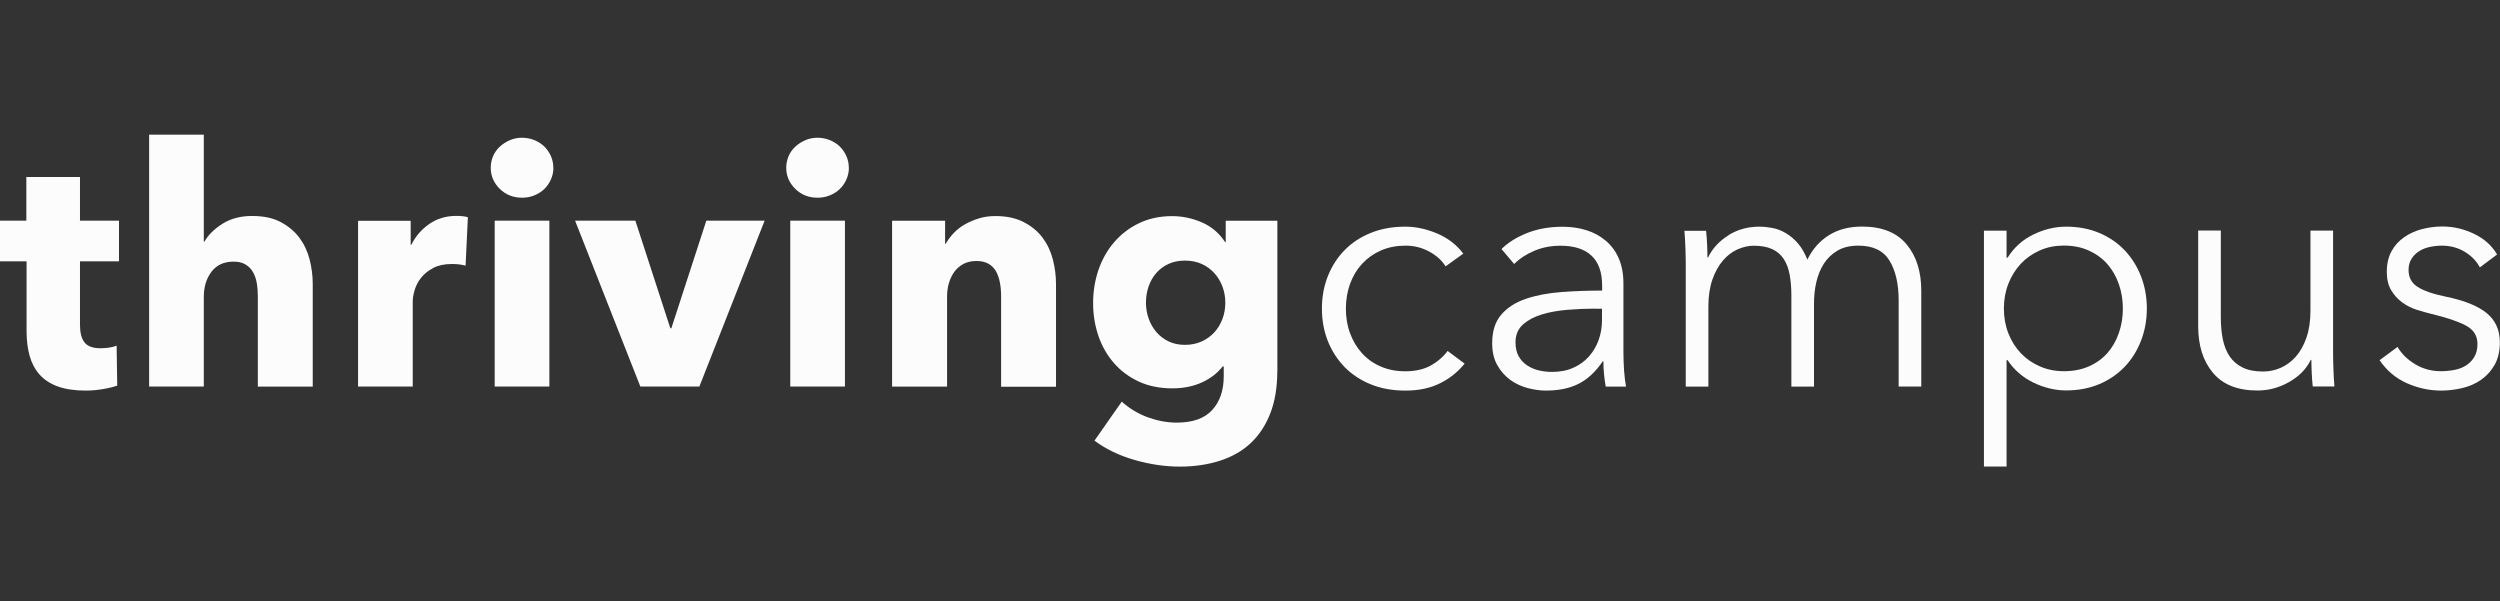 <svg xmlns="http://www.w3.org/2000/svg" id="Layer_2" data-name="Layer 2" viewBox="0 0 316 76"><rect x="0" y="0" width="316" height="76" fill="#333333" stroke="none"/><defs><style>      .cls-1 {        fill: none;      }      .cls-2 {        fill: #fcfcfc;      }    </style></defs><g id="Layer_1-2" data-name="Layer 1"><g><path class="cls-2" d="M10.11,33.03v8.03c0,.99.19,1.73.57,2.22s1.06.74,2.04.74c.34,0,.69-.03,1.07-.08.38-.06.69-.14.95-.25l.08,5.05c-.48.17-1.08.32-1.81.44-.73.13-1.46.19-2.19.19-1.4,0-2.58-.18-3.54-.53-.95-.35-1.72-.86-2.3-1.52-.58-.66-.99-1.45-1.24-2.36-.25-.91-.38-1.94-.38-3.06v-8.87H0v-5.14h3.33v-5.52h6.78v5.52h4.93v5.14h-4.93Z"></path><path class="cls-2" d="M32.59,48.86v-11.37c0-.59-.04-1.15-.13-1.68-.08-.53-.25-1-.48-1.41s-.55-.73-.95-.97c-.39-.24-.9-.36-1.52-.36-1.21,0-2.13.43-2.78,1.28-.65.86-.97,1.92-.97,3.18v11.33h-6.91v-31.84h6.91v13.52h.08c.48-.84,1.23-1.59,2.27-2.25,1.04-.66,2.29-.99,3.75-.99s2.63.25,3.6.76c.97.51,1.75,1.16,2.36,1.96.6.8,1.04,1.72,1.31,2.76.27,1.04.4,2.08.4,3.12v12.97h-6.95Z"></path><path class="cls-2" d="M58.87,33.58c-.31-.08-.61-.14-.91-.17-.29-.03-.58-.04-.86-.04-.93,0-1.71.17-2.34.5-.63.34-1.14.74-1.52,1.22-.38.48-.65.99-.82,1.55s-.25,1.05-.25,1.47v10.75h-6.91v-20.95h6.65v3.03h.08c.53-1.07,1.29-1.95,2.27-2.63.98-.68,2.12-1.02,3.41-1.02.28,0,.55.01.82.04.27.03.48.07.65.13l-.29,6.11Z"></path><path class="cls-2" d="M69.95,21.2c0,.53-.11,1.03-.32,1.5-.21.46-.49.86-.84,1.2-.35.34-.77.6-1.26.8-.49.2-1,.29-1.54.29-1.12,0-2.06-.37-2.82-1.12s-1.14-1.64-1.14-2.67c0-.51.1-.99.29-1.45.2-.46.48-.86.84-1.2.37-.34.79-.61,1.26-.82.48-.21,1-.32,1.56-.32.53,0,1.05.1,1.54.29.49.2.91.46,1.26.8.35.34.63.74.84,1.2.21.46.32.96.32,1.5ZM62.53,48.86v-20.97h6.91v20.97h-6.91Z"></path><path class="cls-2" d="M88.39,48.86h-7.45l-8.25-20.97h7.62l4.42,13.6h.13l4.42-13.6h7.37l-8.25,20.97Z"></path><path class="cls-2" d="M107.3,21.2c0,.53-.11,1.03-.32,1.5-.21.46-.49.86-.84,1.2-.35.34-.77.6-1.26.8-.49.2-1,.29-1.54.29-1.12,0-2.06-.37-2.82-1.12s-1.14-1.64-1.14-2.67c0-.51.1-.99.29-1.45.2-.46.48-.86.84-1.2.37-.34.79-.61,1.26-.82.48-.21,1-.32,1.56-.32.53,0,1.05.1,1.54.29.49.2.91.46,1.26.8.35.34.63.74.84,1.2.21.46.32.96.32,1.5ZM99.89,48.86v-20.97h6.91v20.97h-6.91Z"></path><path class="cls-2" d="M126.54,48.86v-11.45c0-.59-.05-1.15-.15-1.68-.1-.53-.26-1-.48-1.41-.23-.41-.54-.73-.95-.97-.41-.24-.92-.36-1.54-.36s-1.16.12-1.62.36-.85.57-1.16.99c-.31.42-.54.91-.7,1.45s-.23,1.12-.23,1.71v11.37h-6.95v-20.97h6.7v2.91h.08c.25-.45.58-.89.99-1.33.41-.43.88-.81,1.43-1.12.55-.31,1.14-.56,1.79-.76.65-.2,1.33-.29,2.06-.29,1.4,0,2.6.25,3.58.76.98.51,1.78,1.16,2.38,1.96.6.8,1.04,1.72,1.31,2.76.27,1.04.4,2.08.4,3.12v12.97h-6.95Z"></path><path class="cls-2" d="M161.45,46.89c0,2.05-.29,3.83-.88,5.35s-1.42,2.77-2.48,3.77c-1.07,1-2.37,1.74-3.9,2.23-1.53.49-3.22.74-5.07.74s-3.75-.28-5.71-.84c-1.95-.56-3.64-1.38-5.07-2.44l3.45-4.93c1.01.9,2.13,1.56,3.35,2,1.22.43,2.42.65,3.6.65,2.02,0,3.52-.53,4.49-1.6.97-1.07,1.45-2.48,1.45-4.25v-1.26h-.13c-.65.84-1.52,1.52-2.61,2.02-1.1.5-2.34.76-3.75.76-1.6,0-3.02-.29-4.25-.86-1.24-.58-2.28-1.35-3.14-2.34-.86-.98-1.51-2.13-1.96-3.43-.45-1.31-.67-2.69-.67-4.15s.22-2.85.67-4.17c.45-1.32,1.1-2.48,1.96-3.49.86-1.01,1.9-1.82,3.14-2.42,1.23-.6,2.64-.91,4.21-.91,1.32,0,2.58.27,3.79.8,1.21.53,2.18,1.36,2.91,2.48h.08v-2.7h6.53v18.99ZM154.88,38.25c0-.7-.12-1.38-.36-2.02-.24-.65-.58-1.21-1.03-1.71-.45-.49-.98-.88-1.6-1.16-.62-.28-1.32-.42-2.11-.42s-1.48.14-2.08.42c-.6.28-1.12.66-1.54,1.14-.42.48-.74,1.04-.97,1.68-.22.65-.34,1.33-.34,2.06s.11,1.38.34,2.02c.22.65.55,1.21.97,1.71.42.49.93.88,1.54,1.18.6.29,1.3.44,2.08.44s1.5-.15,2.13-.44c.63-.29,1.16-.68,1.6-1.16.43-.48.77-1.04,1.01-1.68.24-.65.36-1.33.36-2.06Z"></path><path class="cls-2" d="M182.72,33.66c-.48-.76-1.17-1.38-2.08-1.87-.91-.49-1.9-.74-2.97-.74-1.15,0-2.19.2-3.12.61-.93.41-1.72.97-2.38,1.68-.66.72-1.17,1.56-1.52,2.53-.35.97-.53,2.02-.53,3.14s.17,2.16.53,3.12c.35.95.85,1.79,1.5,2.51.65.72,1.43,1.28,2.36,1.68.93.41,1.96.61,3.12.61,1.26,0,2.33-.24,3.2-.72.87-.48,1.59-1.1,2.15-1.85l2.15,1.6c-.84,1.04-1.87,1.87-3.1,2.48-1.22.62-2.69.93-4.4.93-1.6,0-3.05-.26-4.34-.78-1.29-.52-2.39-1.24-3.31-2.17-.91-.93-1.62-2.02-2.13-3.28-.5-1.26-.76-2.64-.76-4.13s.25-2.86.76-4.13c.51-1.26,1.21-2.36,2.13-3.28.91-.93,2.01-1.65,3.31-2.17,1.29-.52,2.74-.78,4.34-.78,1.32,0,2.66.29,4.02.86,1.36.58,2.46,1.42,3.31,2.55l-2.23,1.6Z"></path><path class="cls-2" d="M202.51,36.11c0-1.7-.45-2.97-1.35-3.8-.9-.84-2.2-1.25-3.92-1.25-1.18,0-2.27.21-3.28.63-1.01.42-1.87.98-2.57,1.68l-1.6-1.89c.81-.81,1.89-1.49,3.22-2.02,1.33-.53,2.84-.8,4.53-.8,1.07,0,2.06.15,2.99.44.93.29,1.74.74,2.44,1.33.7.59,1.25,1.33,1.64,2.23.39.9.59,1.95.59,3.16v8.63c0,.76.03,1.54.08,2.36.06.81.14,1.5.25,2.06h-2.57c-.08-.48-.16-1-.21-1.56-.06-.56-.08-1.11-.08-1.64h-.08c-.9,1.32-1.92,2.27-3.05,2.84s-2.51.86-4.11.86c-.76,0-1.54-.11-2.34-.32-.8-.21-1.53-.56-2.19-1.03-.66-.48-1.21-1.1-1.64-1.86-.44-.76-.65-1.69-.65-2.79,0-1.52.39-2.73,1.16-3.61.77-.89,1.8-1.55,3.1-1.99,1.29-.44,2.77-.72,4.44-.85,1.67-.13,3.4-.19,5.2-.19v-.63ZM201.67,39.01c-1.18,0-2.36.05-3.56.15-1.19.1-2.27.29-3.24.59s-1.76.72-2.38,1.28c-.62.56-.93,1.31-.93,2.23,0,.7.13,1.29.4,1.77.27.48.62.86,1.07,1.16.45.29.95.51,1.49.63.55.13,1.1.19,1.66.19,1.01,0,1.91-.17,2.69-.53.79-.35,1.45-.83,1.98-1.43.53-.6.94-1.3,1.22-2.08.28-.79.42-1.61.42-2.48v-1.47h-.84Z"></path><path class="cls-2" d="M218.49,29.72c1.16-.72,2.46-1.07,3.9-1.07.53,0,1.09.06,1.66.17.58.11,1.14.33,1.68.65.55.32,1.05.75,1.52,1.28.46.53.86,1.22,1.2,2.06.67-1.35,1.59-2.38,2.76-3.1,1.16-.72,2.55-1.07,4.15-1.07,2.5,0,4.37.74,5.62,2.23,1.25,1.49,1.87,3.45,1.87,5.9v12.09h-2.86v-10.91c0-2.08-.39-3.75-1.16-5.01-.77-1.26-2.08-1.89-3.94-1.89-1.04,0-1.92.21-2.63.63-.72.42-1.29.98-1.73,1.66-.44.69-.75,1.47-.95,2.34-.2.87-.29,1.77-.29,2.7v10.49h-2.86v-11.5c0-.95-.07-1.82-.21-2.61-.14-.79-.39-1.45-.74-2s-.84-.97-1.45-1.26c-.62-.29-1.4-.44-2.36-.44-.67,0-1.36.16-2.04.46-.69.31-1.31.78-1.85,1.41s-.99,1.43-1.33,2.4c-.34.97-.51,2.11-.51,3.43v10.11h-2.86v-15.37c0-.53-.01-1.22-.04-2.06-.03-.84-.07-1.6-.13-2.27h2.74c.06.53.1,1.12.13,1.77.03.65.04,1.18.04,1.6h.08c.56-1.15,1.42-2.08,2.59-2.8Z"></path><path class="cls-2" d="M253.63,58.97h-2.86v-29.81h2.86v3.41h.13c.81-1.29,1.9-2.27,3.26-2.93,1.36-.66,2.74-.99,4.15-.99,1.54,0,2.94.27,4.19.8,1.25.53,2.32,1.26,3.2,2.19s1.57,2.02,2.06,3.28c.49,1.26.74,2.62.74,4.08s-.25,2.82-.74,4.08-1.18,2.36-2.06,3.28-1.95,1.66-3.2,2.19c-1.25.53-2.65.8-4.19.8-1.4,0-2.79-.33-4.15-.99-1.36-.66-2.45-1.61-3.26-2.84h-.13v13.43ZM268.33,39.01c0-1.1-.17-2.13-.51-3.1-.34-.97-.82-1.81-1.45-2.53-.63-.72-1.41-1.28-2.34-1.71-.93-.42-1.98-.63-3.16-.63-1.1,0-2.11.2-3.03.61-.93.41-1.73.97-2.4,1.68-.67.72-1.2,1.56-1.58,2.53s-.57,2.02-.57,3.14.19,2.17.57,3.14.91,1.8,1.58,2.51c.67.7,1.47,1.26,2.4,1.66.93.41,1.94.61,3.03.61,1.18,0,2.23-.2,3.16-.61.93-.41,1.71-.97,2.34-1.68.63-.72,1.12-1.56,1.45-2.53.34-.97.51-2,.51-3.1Z"></path><path class="cls-2" d="M292.33,48.86c-.06-.53-.1-1.12-.13-1.77-.03-.65-.04-1.18-.04-1.6h-.08c-.56,1.15-1.47,2.08-2.74,2.8-1.26.72-2.6,1.07-4,1.07-2.5,0-4.37-.74-5.62-2.23-1.25-1.49-1.87-3.45-1.87-5.9v-12.09h2.86v10.91c0,1.04.08,1.98.25,2.82.17.84.46,1.57.86,2.17.41.6.95,1.07,1.64,1.41.69.34,1.55.51,2.59.51.76,0,1.5-.15,2.21-.46.72-.31,1.35-.78,1.92-1.41.56-.63,1.01-1.43,1.35-2.4.34-.97.51-2.11.51-3.43v-10.11h2.86v15.37c0,.53.01,1.22.04,2.06.03.84.07,1.6.13,2.27h-2.74Z"></path><path class="cls-2" d="M313.47,33.83c-.42-.81-1.06-1.48-1.92-2-.86-.52-1.83-.78-2.93-.78-.5,0-1.01.06-1.52.17-.5.11-.95.29-1.35.55-.39.25-.71.58-.95.97-.24.39-.36.86-.36,1.39,0,.93.38,1.64,1.14,2.13.76.49,1.95.91,3.58,1.24,2.33.48,4.05,1.17,5.16,2.08s1.66,2.14,1.66,3.68c0,1.12-.22,2.07-.65,2.84-.44.77-1,1.4-1.71,1.9-.7.49-1.5.84-2.38,1.05-.88.21-1.78.32-2.67.32-1.49,0-2.93-.31-4.34-.93-1.4-.62-2.55-1.59-3.45-2.91l2.27-1.68c.5.87,1.25,1.6,2.23,2.19.98.59,2.06.88,3.24.88.62,0,1.21-.06,1.77-.17.56-.11,1.05-.31,1.47-.59.42-.28.76-.64,1.01-1.07s.38-.97.38-1.62c0-1.04-.5-1.82-1.5-2.34-1-.52-2.44-1-4.32-1.45-.59-.14-1.21-.32-1.87-.53-.66-.21-1.27-.52-1.83-.93-.56-.41-1.02-.92-1.39-1.54-.37-.62-.55-1.39-.55-2.32,0-1.01.2-1.87.59-2.59.39-.72.92-1.31,1.58-1.77.66-.46,1.41-.81,2.25-1.03.84-.22,1.71-.34,2.61-.34,1.38,0,2.71.31,4,.93s2.26,1.49,2.91,2.61l-2.19,1.64Z"></path></g><rect class="cls-1" width="316" height="76"></rect></g></svg>